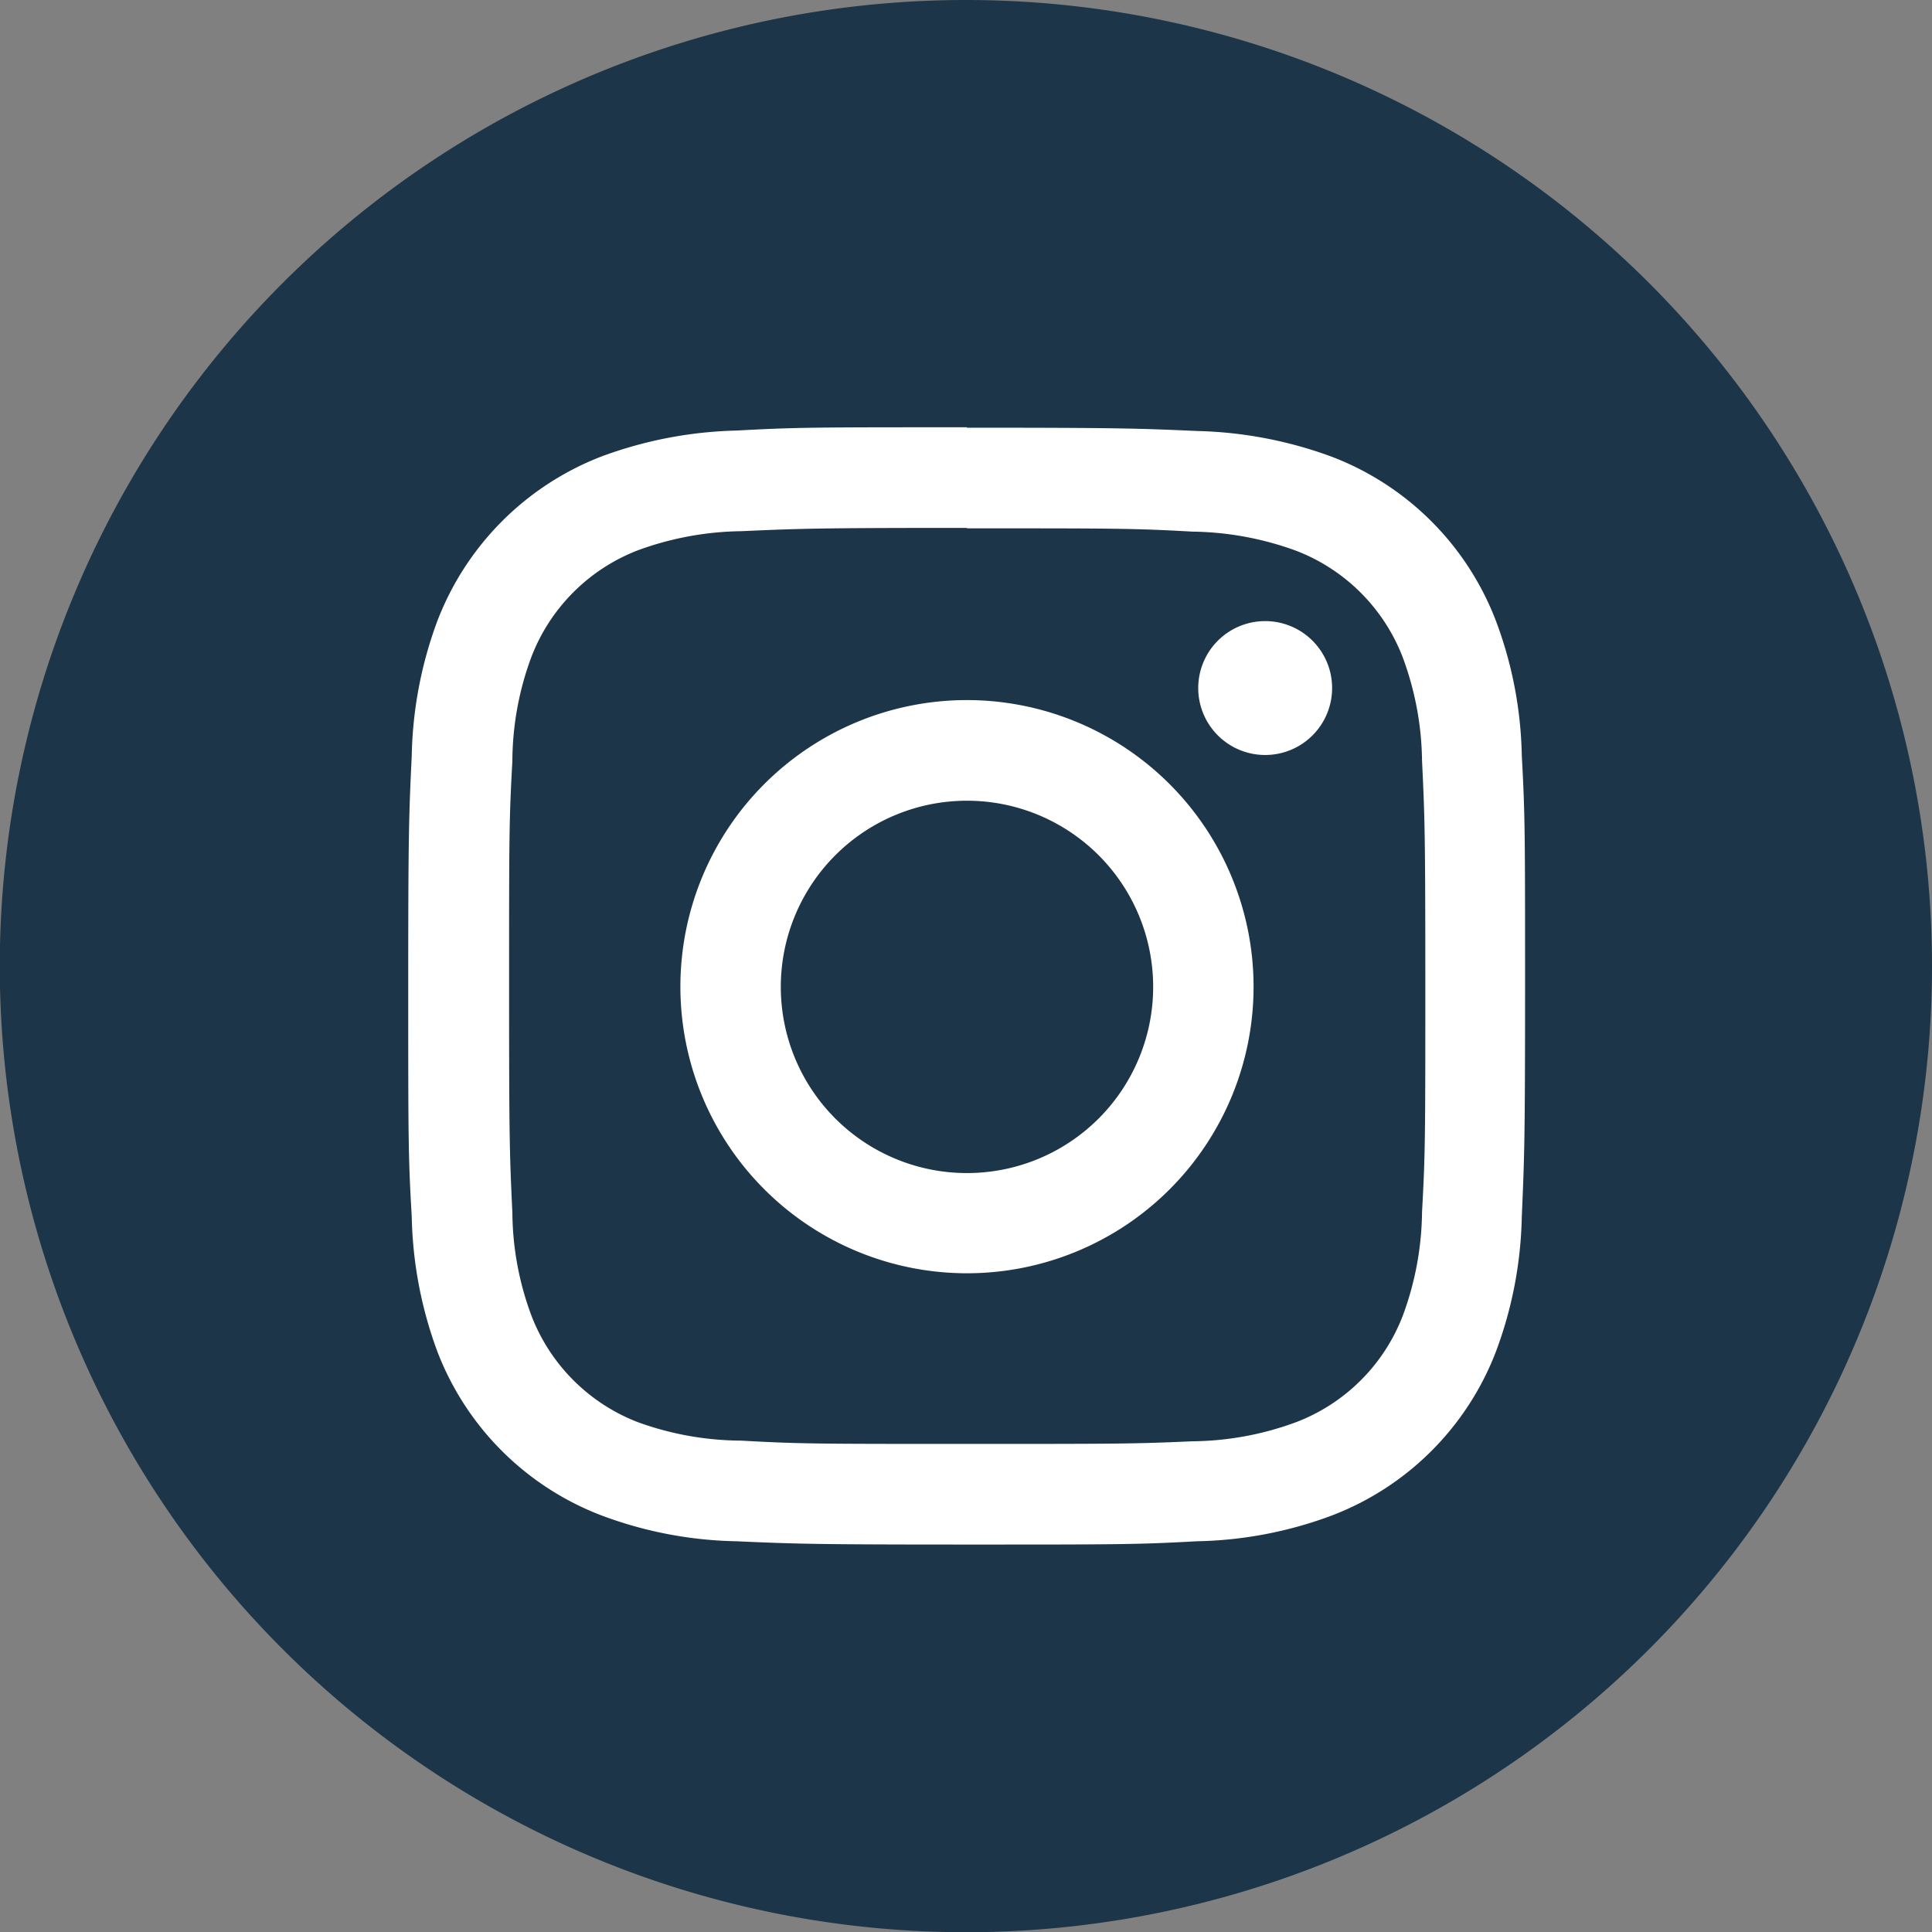 <svg id="Layer_1" data-name="Layer 1" xmlns="http://www.w3.org/2000/svg" viewBox="0 0 88.31 88.31"><rect x="0" y="0" width="88.31" height="88.31" fill="#808080" stroke="none"/><defs><style>.cls-1{fill:#1d3549;}.cls-2{fill:#fff;}</style></defs><title>social-media-icons</title><g id="Group_47" data-name="Group 47"><g id="Group_45" data-name="Group 45"><path id="Path_133" data-name="Path 133" class="cls-1" d="M88.31,44.15A44.16,44.16,0,1,1,44.15,0,44.16,44.16,0,0,1,88.31,44.15Z"/></g><g id="Group_46" data-name="Group 46"><path id="Path_134" data-name="Path 134" class="cls-2" d="M44.2,24.15c6.81,0,7.62,0,10.31.15a14.27,14.27,0,0,1,4.75.88A8.48,8.48,0,0,1,64.1,30,14,14,0,0,1,65,34.77c.13,2.69.15,3.49.15,10.31s0,7.62-.15,10.32a14,14,0,0,1-.88,4.74A8.45,8.45,0,0,1,59.26,65a14,14,0,0,1-4.75.88C51.82,66,51,66,44.2,66s-7.63,0-10.32-.15A14,14,0,0,1,29.14,65a8.48,8.48,0,0,1-4.84-4.84,13.73,13.73,0,0,1-.88-4.74c-.13-2.7-.15-3.5-.15-10.32s0-7.62.15-10.31A13.78,13.78,0,0,1,24.3,30a8.48,8.48,0,0,1,4.84-4.84,14.21,14.21,0,0,1,4.74-.88c2.7-.12,3.51-.15,10.32-.15m0-4.6c-6.93,0-7.8,0-10.53.15a19,19,0,0,0-6.19,1.19A13.08,13.08,0,0,0,20,28.36a18.68,18.68,0,0,0-1.18,6.19c-.13,2.72-.16,3.59-.16,10.53s0,7.8.16,10.52A18.78,18.78,0,0,0,20,61.8a13,13,0,0,0,7.47,7.46,18.48,18.48,0,0,0,6.19,1.19c2.73.12,3.6.15,10.53.15s7.8,0,10.52-.15a18.54,18.54,0,0,0,6.2-1.19,13,13,0,0,0,7.46-7.46,18.54,18.54,0,0,0,1.19-6.2c.12-2.72.15-3.59.15-10.52s0-7.81-.15-10.53a18.44,18.44,0,0,0-1.19-6.19,13,13,0,0,0-7.46-7.47,19.05,19.05,0,0,0-6.2-1.19c-2.72-.12-3.59-.15-10.52-.15"/><path id="Path_135" data-name="Path 135" class="cls-2" d="M44.2,32a13.1,13.1,0,1,0,13.1,13.1A13.11,13.11,0,0,0,44.2,32h0m0,21.62a8.51,8.51,0,1,1,8.51-8.51,8.51,8.51,0,0,1-8.51,8.51"/><path id="Path_136" data-name="Path 136" class="cls-2" d="M60.89,31.45a3.06,3.06,0,1,1-3.06-3.06,3.06,3.06,0,0,1,3.06,3.06h0"/></g></g></svg>